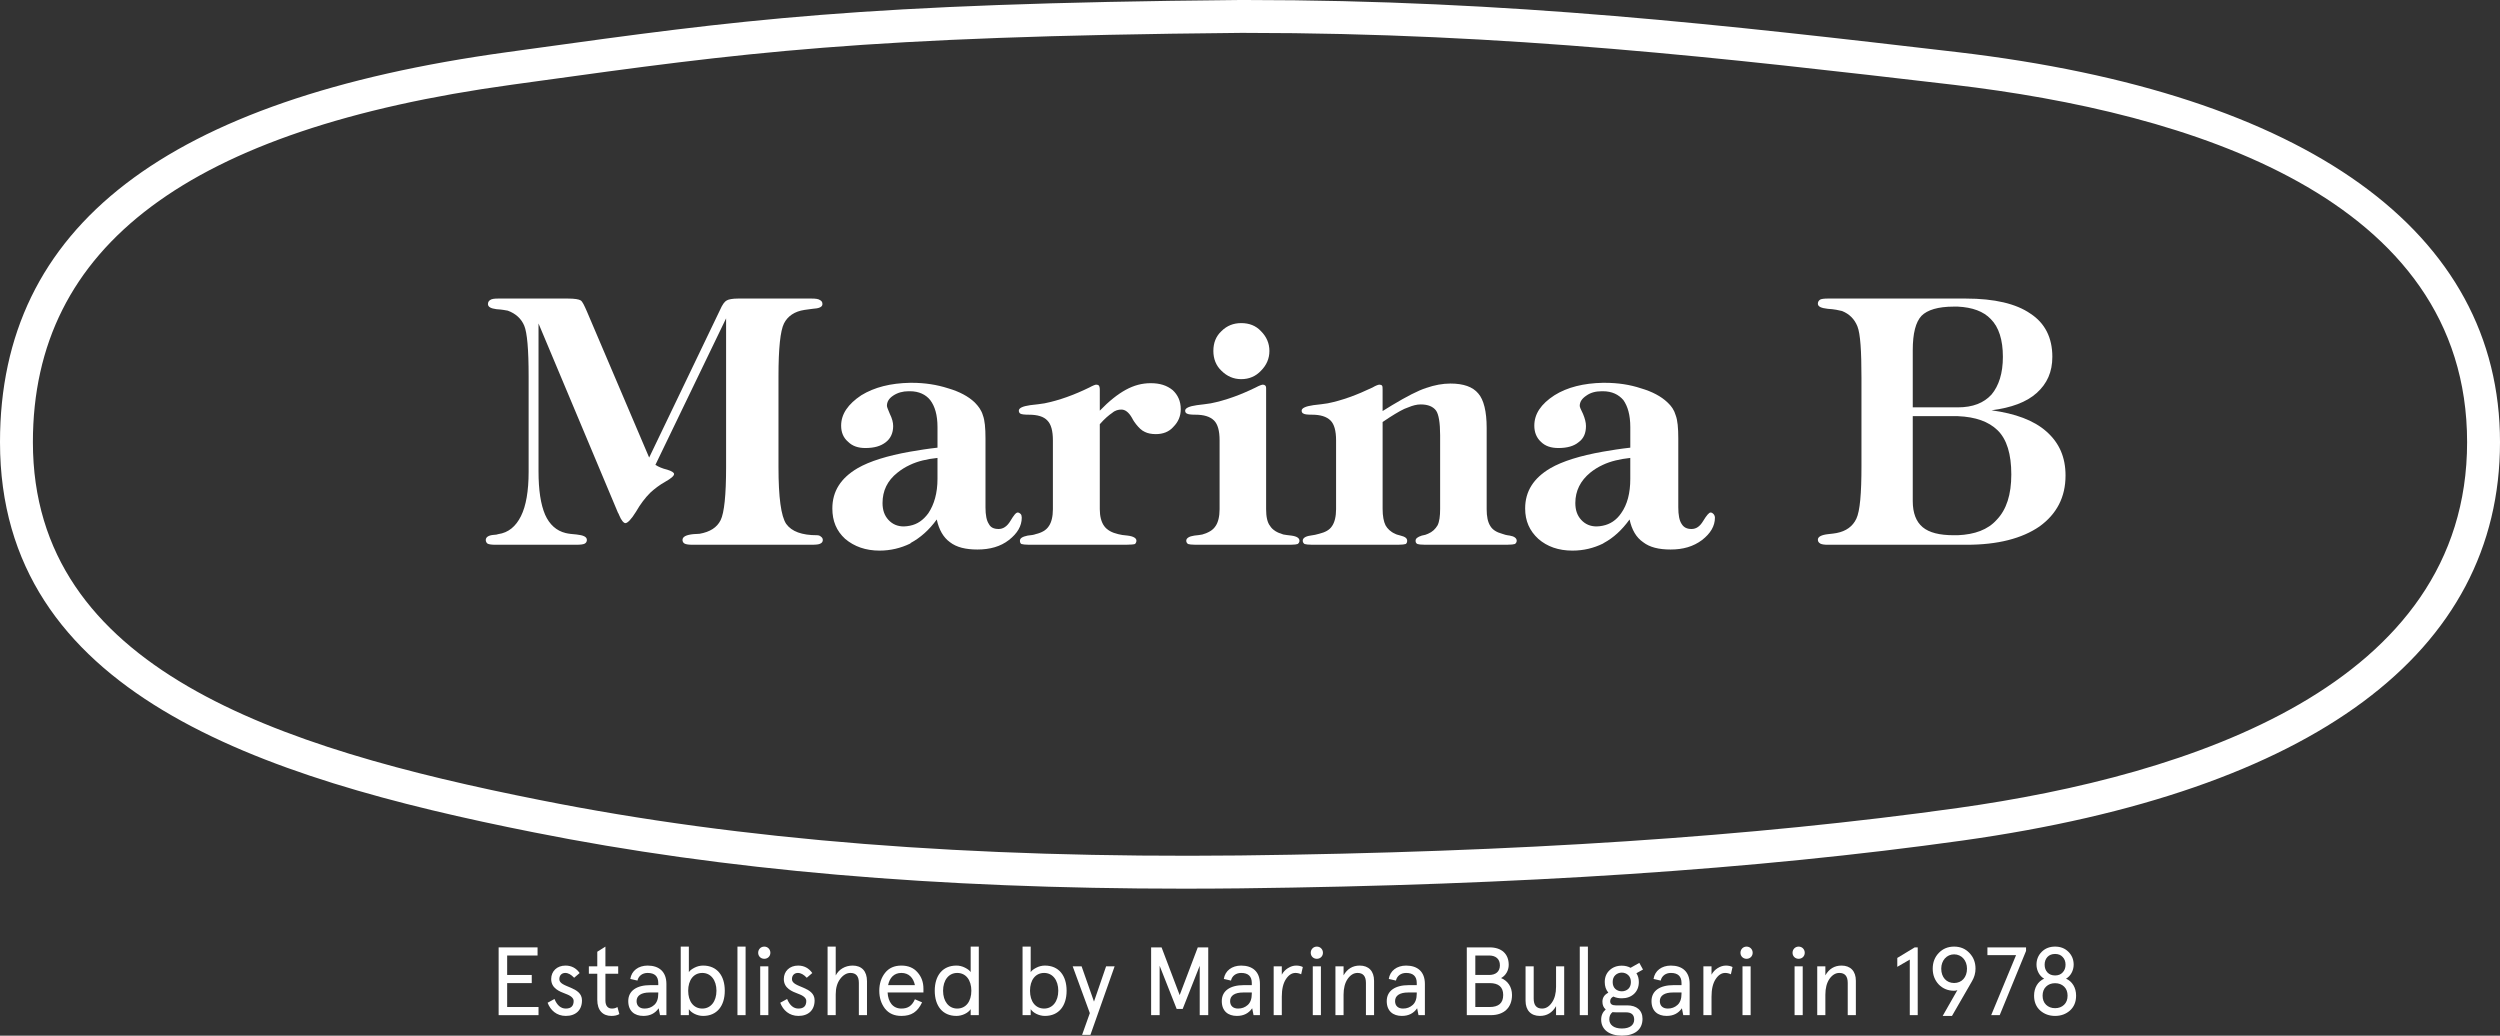 <svg viewBox="0 0 1065.576 441.435" xmlns="http://www.w3.org/2000/svg" id="Layer_2"><rect x="0" y="0" width="1065.576" height="441.435" fill="#333333" stroke="none"/><g id="Layer_1-2"><path stroke-width="0" fill="#fff" d="M872.273,183.938c-5.465-4.841-13.273-7.652-23.423-9.057,8.432-1.093,14.835-3.435,19.207-7.339,4.528-4.06,6.715-9.057,6.715-15.46,0-8.12-3.123-14.367-9.37-18.426-6.09-4.216-15.303-6.402-27.483-6.402h-58.871c-1.562,0-2.811.156-3.279.468-.625.469-.937.937-.937,1.718,0,1.249,1.405,1.874,4.216,2.186,2.811.156,4.841.625,6.09.937,3.123,1.249,5.309,3.435,6.559,6.559,1.249,3.123,1.718,10.462,1.718,21.862v37.634c0,11.712-.625,19.207-2.186,22.487-1.562,3.279-4.372,5.309-8.432,6.09-.781.156-2.03.312-3.591.469-2.811.312-4.372,1.093-4.372,2.342,0,.781.312,1.249,1.093,1.718.625.312,1.718.468,3.123.468h59.184c13.273,0,23.579-2.654,31.075-7.808,7.339-5.309,11.087-12.492,11.087-21.706,0-7.808-2.654-13.898-8.12-18.739ZM815.276,149.271c0-7.183,1.249-12.024,3.748-14.679,2.499-2.498,7.027-3.904,13.742-3.904h1.718c6.246.312,10.931,2.03,14.054,5.309,3.435,3.435,5.153,8.901,5.153,16.084,0,7.027-1.718,12.336-4.841,16.084-3.279,3.591-7.964,5.465-14.367,5.465h-19.207v-24.36ZM851.036,221.571c-3.748,4.216-9.369,6.246-16.553,6.559h-1.718c-6.09,0-10.462-1.093-13.273-3.435-2.811-2.342-4.216-6.09-4.216-11.087v-36.228h19.207c7.652.312,13.117,2.342,16.865,5.934,4.06,3.904,5.934,10.306,5.934,18.895s-2.03,14.991-6.246,19.364Z"></path><path stroke-width="0" fill="#fff" d="M730.327,219.073c-.312-.312-.625-.624-1.249-.624s-1.718,1.249-3.123,3.592c-1.406,2.342-2.967,3.435-4.997,3.435-1.874,0-3.279-.624-4.216-2.186-.937-1.406-1.405-3.748-1.405-7.027v-29.358c0-4.528-.312-7.808-1.093-9.838-.625-2.186-1.718-3.904-3.591-5.622-2.655-2.498-6.403-4.528-11.243-5.934-4.685-1.562-9.838-2.342-15.46-2.342h-.781c-8.12.156-15.147,1.874-20.613,5.309-5.778,3.748-8.588,7.964-8.588,12.961,0,2.811.937,5.153,2.811,6.871,1.874,1.874,4.373,2.654,7.496,2.654,3.591,0,6.558-.78,8.588-2.498,2.186-1.562,3.123-3.904,3.123-6.871,0-1.562-.469-3.279-1.249-5.153-.937-1.874-1.406-2.967-1.406-3.435,0-1.718.937-3.123,2.811-4.373,1.718-1.249,3.904-1.874,6.559-1.874h.469c3.904,0,6.715,1.406,8.745,3.748,1.874,2.655,2.967,6.402,2.967,11.556v8.745c-4.216.468-8.12,1.093-11.712,1.718-9.682,1.718-17.177,4.06-22.33,7.027-7.183,4.216-10.775,9.838-10.775,17.177,0,5.309,1.874,9.525,5.622,12.961,3.748,3.279,8.589,4.997,14.523,4.997,4.841,0,9.057-1.093,12.961-2.967.156-.156.312-.156.468-.312,4.06-2.186,7.652-5.466,10.931-9.994.937,4.372,2.811,7.651,5.778,9.682,2.811,2.186,6.715,3.123,11.712,3.123,5.309,0,9.682-1.249,13.429-4.06,3.592-2.811,5.466-5.934,5.466-9.526,0-.624-.312-1.249-.624-1.562ZM694.879,204.082c0,6.09-1.249,10.931-3.904,14.679-2.03,2.967-4.685,4.685-7.808,5.309-.781.156-1.718.312-2.655.312-2.655,0-4.841-.937-6.559-2.811-1.718-1.874-2.499-4.216-2.499-7.183,0-5.153,2.186-9.525,6.403-12.961,1.562-1.249,3.279-2.343,5.309-3.279,3.279-1.562,7.339-2.499,11.712-2.967v8.901Z"></path><path stroke-width="0" fill="#fff" d="M589.317,175.193l4.06-2.499c6.246-3.748,11.087-6.246,14.522-7.339,3.592-1.249,7.027-1.874,10.306-1.874,5.622,0,9.526,1.405,11.868,4.216,2.343,2.654,3.592,7.652,3.592,14.679v34.667c0,3.123.468,5.465,1.562,7.183.937,1.562,2.654,2.654,4.997,3.279.781.312,1.874.625,3.279.781,1.874.312,2.967,1.093,2.967,2.186,0,.625-.312,1.093-.781,1.405-.468.156-1.562.312-3.279.312h-35.135c-1.718,0-2.654-.156-3.123-.312-.625-.312-.781-.781-.781-1.405,0-.937.781-1.562,2.654-2.186,1.093-.156,2.03-.469,2.655-.781,1.874-.781,3.123-2.03,4.06-3.591.781-1.562,1.093-3.904,1.093-7.027v-31.387c0-5.309-.625-8.901-1.718-10.463-1.249-1.718-3.435-2.654-6.559-2.654-1.718,0-3.435.468-5.309,1.249-2.03.625-4.685,2.186-8.12,4.372l-2.811,1.874v37.009c0,3.123.468,5.466,1.249,7.027.781,1.405,2.186,2.811,4.06,3.591.468.312,1.249.469,2.342.781,1.874.468,2.811,1.093,2.811,2.186,0,.625-.156,1.093-.625,1.405-.468.156-1.562.312-3.123.312h-36.853c-1.562,0-2.655-.156-3.123-.312-.469-.312-.781-.781-.781-1.405,0-1.093,1.093-1.874,3.279-2.186,1.405-.156,2.654-.469,3.748-.781,2.499-.625,4.372-1.562,5.465-3.279,1.093-1.562,1.718-4.06,1.718-7.183v-29.357c0-4.06-.781-6.871-2.342-8.432-1.718-1.718-4.372-2.499-7.964-2.499-2.03,0-3.123-.156-3.592-.469-.468-.156-.781-.625-.781-1.249,0-1.093,1.718-1.874,4.997-2.342,2.499-.312,4.372-.469,6.09-.781,6.246-1.249,12.493-3.591,19.051-6.715,1.562-.937,2.654-1.249,2.967-1.249.469,0,.937.156,1.093.312.312.312.312.937.312,1.874v9.057Z"></path><path stroke-width="0" fill="#fff" d="M517.173,149.583c0-3.435,1.093-6.246,3.435-8.432,2.343-2.342,5.153-3.435,8.432-3.435,3.435,0,6.246,1.093,8.432,3.435,2.343,2.343,3.592,5.153,3.592,8.432s-1.249,6.09-3.592,8.432c-2.186,2.343-4.997,3.592-8.432,3.592-3.279,0-6.09-1.249-8.432-3.592-2.342-2.186-3.435-5.153-3.435-8.432Z"></path><path stroke-width="0" fill="#fff" d="M539.66,217.043c0,3.123.469,5.622,1.718,7.183,1.093,1.718,2.967,2.811,5.622,3.591.781.156,2.03.312,3.435.469,2.342.312,3.435,1.093,3.435,2.186,0,.625-.312,1.093-.781,1.405-.468.156-1.405.312-2.967.312h-40.601c-1.562,0-2.655-.156-3.123-.312-.469-.312-.781-.781-.781-1.405,0-1.093,1.249-1.874,3.435-2.186,1.562-.156,2.655-.312,3.435-.469,2.655-.781,4.529-1.874,5.622-3.591,1.093-1.562,1.718-4.06,1.718-7.183v-29.357c0-4.06-.781-6.871-2.343-8.432-1.718-1.718-4.372-2.499-7.964-2.499-1.874,0-3.123-.156-3.592-.469-.468-.156-.781-.625-.781-1.249,0-1.093,1.718-1.874,4.997-2.342,2.342-.312,4.216-.469,5.934-.781,6.246-1.249,12.649-3.591,19.051-6.715,1.718-.937,2.811-1.249,3.123-1.249.468,0,.781.156.937.312.312.156.468.625.468,1.249v51.532Z"></path><path stroke-width="0" fill="#fff" d="M468.765,217.043c0,2.967.625,5.465,1.874,7.183,1.249,1.718,3.279,2.811,5.934,3.435,1.093.312,2.343.468,4.06.625,2.499.312,3.748,1.093,3.748,2.186,0,.625-.312,1.093-.625,1.405-.468.156-1.718.312-3.748.312h-41.537c-1.562,0-2.499-.156-3.123-.312-.469-.312-.625-.781-.625-1.405,0-1.093,1.093-1.718,3.279-2.186,1.562-.156,2.655-.312,3.435-.625,2.655-.625,4.529-1.718,5.622-3.435,1.093-1.562,1.718-4.06,1.718-7.183v-29.357c0-4.06-.781-6.871-2.343-8.432-1.562-1.718-4.216-2.499-7.964-2.499-1.874,0-3.123-.156-3.592-.469-.312-.156-.625-.625-.625-1.249,0-1.093,1.562-1.874,4.841-2.342,2.499-.312,4.528-.469,6.09-.781,6.246-1.249,12.649-3.591,19.051-6.715,1.718-.937,2.655-1.249,2.967-1.249.625,0,.937.156,1.093.312.312.312.469.937.469,1.874v8.901c3.904-4.06,7.652-7.027,11.087-8.901,3.435-1.874,6.871-2.811,10.619-2.811,3.904,0,6.871.937,9.369,2.967,2.186,2.03,3.435,4.684,3.435,8.12,0,2.967-1.093,5.466-3.123,7.496-1.874,2.186-4.529,3.123-7.496,3.123-1.874,0-3.435-.312-4.685-.937-1.406-.625-2.499-1.718-3.748-3.279-.469-.625-1.093-1.406-1.718-2.655-1.405-2.499-2.967-3.591-4.528-3.591-1.249,0-2.655.312-3.904,1.405-1.405.937-3.279,2.499-5.309,4.841v36.228Z"></path><path stroke-width="0" fill="#fff" d="M435.035,219.073c-.312-.312-.781-.624-1.249-.624-.781,0-1.718,1.249-3.123,3.592-1.406,2.342-3.123,3.435-4.997,3.435-2.03,0-3.435-.624-4.216-2.186-.937-1.406-1.405-3.748-1.405-7.027v-29.358c0-4.528-.312-7.808-1.093-9.838-.625-2.186-1.874-3.904-3.591-5.622-2.655-2.498-6.403-4.528-11.243-5.934-4.841-1.562-9.994-2.342-15.46-2.342h-.781c-8.277.156-15.147,1.874-20.769,5.309-5.622,3.748-8.589,7.964-8.589,12.961,0,2.811.937,5.153,2.967,6.871,1.874,1.874,4.373,2.654,7.339,2.654,3.748,0,6.559-.78,8.745-2.498,2.03-1.562,3.123-3.904,3.123-6.871,0-1.562-.469-3.279-1.406-5.153-.781-1.874-1.249-2.967-1.249-3.435,0-1.718.781-3.123,2.655-4.373,1.874-1.249,4.06-1.874,6.559-1.874h.625c3.748,0,6.715,1.406,8.588,3.748,2.03,2.655,3.123,6.402,3.123,11.556v8.745c-4.216.468-8.12,1.093-11.712,1.718-9.682,1.718-17.177,4.06-22.33,7.027-7.183,4.216-10.775,9.838-10.775,17.177,0,5.309,1.718,9.525,5.466,12.961,3.904,3.279,8.745,4.997,14.678,4.997,4.685,0,9.057-1.093,12.961-2.967.156-.156.312-.156.312-.312,4.06-2.186,7.808-5.466,11.087-9.994.937,4.372,2.811,7.651,5.622,9.682,2.811,2.186,6.715,3.123,11.712,3.123,5.309,0,9.838-1.249,13.429-4.06,3.591-2.811,5.465-5.934,5.465-9.526,0-.624-.156-1.249-.468-1.562ZM399.587,204.082c0,6.09-1.405,10.931-3.904,14.679-2.186,2.967-4.685,4.685-7.808,5.309-.937.156-1.718.312-2.655.312-2.655,0-4.841-.937-6.559-2.811s-2.499-4.216-2.499-7.183c0-5.153,2.03-9.525,6.403-12.961,1.562-1.249,3.279-2.343,5.309-3.279,3.279-1.562,7.183-2.499,11.712-2.967v8.901Z"></path><path stroke-width="0" fill="#fff" d="M229.533,200.803c0,8.12.937,14.21,2.811,18.582,1.874,4.216,4.841,6.871,8.745,7.808,1.249.312,2.811.469,4.685.625,2.811.312,4.372.937,4.372,2.343,0,.625-.312,1.249-.937,1.562s-1.718.468-3.592.468h-34.51c-1.562,0-2.655-.156-3.279-.468-.468-.312-.781-.937-.781-1.562,0-1.249,1.249-2.03,3.435-2.186.781,0,1.405-.156,1.874-.312,4.372-.625,7.496-3.279,9.682-7.652s3.279-10.775,3.279-18.895v-40.757c0-11.4-.625-18.583-1.874-21.55-1.249-2.967-3.591-5.153-7.027-6.403-.937-.156-2.343-.468-4.841-.625-2.342-.312-3.591-.937-3.591-2.186,0-.937.468-1.405.937-1.718.625-.469,1.718-.625,3.435-.625h29.67c2.967,0,4.685.312,5.465.781.781.469,1.562,2.186,2.655,4.685,8.849,20.769,17.698,41.538,26.546,62.306,10.046-20.925,20.092-41.85,30.138-62.775,1.093-2.499,2.03-3.748,2.967-4.216.781-.468,2.499-.781,4.841-.781h31.231c1.718,0,2.967.156,3.591.625.625.312,1.093.781,1.093,1.718,0,1.249-1.406,1.874-4.216,2.03-1.405.156-2.499.312-3.435.468-4.216.625-7.183,2.655-8.745,5.778-1.562,3.123-2.342,10.619-2.342,22.487v38.727c0,12.961,1.093,20.925,3.279,24.204,2.343,3.279,6.715,4.841,13.117,4.841.625,0,1.249.156,1.718.625.468.312.781.781.781,1.406s-.312,1.249-1.093,1.562c-.469.312-1.718.468-3.592.468h-50.907c-1.562,0-2.654-.156-3.279-.468s-.937-.937-.937-1.562c0-1.406,1.562-2.186,4.685-2.499,1.093,0,2.03-.156,2.654-.156,4.372-.781,7.34-2.654,8.901-5.778,1.562-3.123,2.342-10.775,2.342-22.643v-63.399c-10.046,20.821-20.092,41.641-30.138,62.462,1.249.781,2.967,1.562,4.997,2.03,2.03.625,2.967,1.249,2.967,1.874,0,.781-1.249,1.874-3.748,3.279-2.499,1.406-4.528,2.967-6.402,4.685-2.186,2.186-4.216,4.841-6.09,8.12-2.03,3.279-3.592,4.841-4.529,4.841-.625,0-1.718-1.093-2.654-3.435-.156-.469-.312-.781-.469-.937-11.295-26.911-22.591-53.822-33.886-80.733v62.931Z"></path><path stroke-width="0" fill="#fff" d="M504.797,378.779c-105.747,0-196.652-7.88-277.264-24.002C109.361,331.329,0,294.952,0,188.466,0,96.597,70.683,42.225,216.085,22.241l-.005.002,8.946-1.239C315.785,8.44,365.78,1.518,528.351.002c.827-.002,1.658-.002,2.483-.002,112.81,0,205.465,10.796,303.522,22.224,149.108,17.517,231.22,76.556,231.22,166.242s-79.25,148.788-229.183,169.812c-87.914,12.316-188.627,18.977-307.895,20.371-7.983.086-15.883.13-23.701.13ZM530.881,14.021c-.818,0-1.635,0-2.454.002-161.616,1.508-211.293,8.385-301.478,20.87l-8.948,1.237-.005.002C80.741,54.995,14.021,104.824,14.021,188.466c0,96.369,103.936,130.276,216.251,152.56,85.614,17.122,183.087,24.827,298.069,23.602,118.658-1.383,218.789-8.003,306.108-20.234,99.043-13.891,217.107-52.215,217.107-155.928,0-104.643-118.999-140.588-218.829-152.317-97.632-11.377-189.904-22.128-301.846-22.128ZM217.04,29.187h.034-.034Z"></path><path stroke-width="0" fill="#fff" d="M212.532,403.801h16.589v3.466h-12.957v8.294h10.481v3.466h-10.481v10.193h13.37v3.466h-17.002v-28.886Z"></path><path stroke-width="0" fill="#fff" d="M247.069,414.736l-2.352,2.022c-1.279-1.362-2.518-2.063-3.797-2.063-1.444,0-2.517.991-2.517,2.641-.042,3.714,9.697,2.971,9.656,9.078,0,4.127-2.641,6.603-6.891,6.603-3.92,0-6.561-2.435-7.758-5.612l2.93-1.609c1.114,2.723,2.724,4.085,4.828,4.085,2.228,0,3.342-1.073,3.342-3.26,0-1.362-1.527-2.352-3.384-3.012-2.723-1.032-6.19-2.352-6.19-6.314,0-3.302,2.435-5.736,6.107-5.736,2.517,0,4.539,1.073,6.025,3.177Z"></path><path stroke-width="0" fill="#fff" d="M250.989,415.025v-3.136h3.59v-6.231l3.466-2.188v8.418h5.447v3.136h-5.447v11.43c0,2.188.991,3.425,2.765,3.425.908,0,1.692-.206,2.352-.66l.825,3.012c-.908.536-2.022.784-3.384.784-3.673,0-6.025-2.352-6.025-6.85v-11.142h-3.59Z"></path><path stroke-width="0" fill="#fff" d="M284.041,432.686h-2.724l-.578-2.93c-1.527,2.187-3.673,3.26-6.52,3.26-3.755,0-6.437-2.063-6.437-6.314,0-4.415,3.59-6.808,9.409-6.808h3.384v-.908c0-2.848-1.527-4.291-4.539-4.291-2.187,0-3.879,1.238-4.333,3.26l-3.054-.701c.536-3.508,3.466-5.695,7.387-5.695,4.828,0,8.006,2.559,8.006,7.841v13.287ZM274.756,429.88c1.568,0,2.93-.495,4.085-1.526,1.156-1.032,1.733-2.641,1.733-4.829v-.495h-3.714c-3.507,0-5.53,1.321-5.53,3.673,0,1.981,1.238,3.177,3.425,3.177Z"></path><path stroke-width="0" fill="#fff" d="M293.613,430.128v2.559h-3.466v-29.217h3.466v10.895c.371-.661,1.197-1.279,2.393-1.899,1.197-.619,2.435-.907,3.673-.907,5.942,0,9.244,4.291,9.244,10.729s-3.301,10.729-9.244,10.729c-2.476,0-5.034-1.279-6.066-2.889ZM293.324,422.288c0,4.498,2.27,7.592,6.025,7.592,3.632,0,6.025-3.094,6.025-7.592s-2.393-7.593-6.025-7.593c-3.755,0-6.025,3.095-6.025,7.593Z"></path><path stroke-width="0" fill="#fff" d="M314.326,403.47h3.466v29.217h-3.466v-29.217Z"></path><path stroke-width="0" fill="#fff" d="M325.756,403.47c1.485,0,2.6,1.156,2.6,2.641,0,1.445-1.114,2.559-2.6,2.559s-2.6-1.114-2.6-2.559c0-1.485,1.114-2.641,2.6-2.641ZM324.023,411.888h3.466v20.798h-3.466v-20.798Z"></path><path stroke-width="0" fill="#fff" d="M346.223,414.736l-2.352,2.022c-1.279-1.362-2.518-2.063-3.797-2.063-1.444,0-2.517.991-2.517,2.641-.042,3.714,9.697,2.971,9.656,9.078,0,4.127-2.641,6.603-6.891,6.603-3.92,0-6.561-2.435-7.758-5.612l2.93-1.609c1.114,2.723,2.724,4.085,4.828,4.085,2.228,0,3.342-1.073,3.342-3.26,0-1.362-1.527-2.352-3.384-3.012-2.723-1.032-6.19-2.352-6.19-6.314,0-3.302,2.435-5.736,6.107-5.736,2.517,0,4.539,1.073,6.025,3.177Z"></path><path stroke-width="0" fill="#fff" d="M369.538,432.686h-3.466v-13.742c0-2.848-1.197-4.25-3.59-4.25-1.61,0-3.095.866-4.375,2.559-1.279,1.692-1.898,3.878-1.898,6.603v8.831h-3.466v-29.217h3.466v12.298c1.321-2.6,4.044-4.209,7.222-4.209,3.838,0,6.107,2.352,6.107,6.685v14.443Z"></path><path stroke-width="0" fill="#fff" d="M393.594,423.03h-15.268c.206,4.086,2.27,6.85,5.86,6.85,2.93,0,4.581-1.279,5.777-3.962l3.054,1.321c-1.94,4.086-4.539,5.777-8.831,5.777-3.012,0-5.323-1.032-6.974-3.094-1.609-2.105-2.435-4.622-2.435-7.634s.825-5.53,2.435-7.593c1.651-2.105,3.962-3.136,6.974-3.136,2.93,0,5.241.949,6.891,2.889,1.692,1.898,2.517,4.209,2.517,6.974v1.609ZM378.532,419.894h11.431c-.66-3.136-2.6-5.2-5.777-5.2-3.095,0-4.993,2.022-5.654,5.2Z"></path><path stroke-width="0" fill="#fff" d="M411.335,412.466c1.197.62,2.022,1.238,2.393,1.899v-10.895h3.466v29.217h-3.466v-2.559c-1.032,1.609-3.59,2.889-6.066,2.889-5.942,0-9.244-4.291-9.244-10.729s3.301-10.729,9.244-10.729c1.238,0,2.476.289,3.673.907ZM414.018,422.288c0-4.498-2.27-7.593-6.025-7.593-3.631,0-6.025,3.095-6.025,7.593s2.393,7.592,6.025,7.592c3.755,0,6.025-3.094,6.025-7.592Z"></path><path stroke-width="0" fill="#fff" d="M439.31,430.128v2.559h-3.466v-29.217h3.466v10.895c.371-.661,1.197-1.279,2.393-1.899,1.197-.619,2.435-.907,3.673-.907,5.942,0,9.244,4.291,9.244,10.729s-3.301,10.729-9.244,10.729c-2.476,0-5.034-1.279-6.066-2.889ZM439.021,422.288c0,4.498,2.27,7.592,6.025,7.592,3.632,0,6.025-3.094,6.025-7.592s-2.393-7.593-6.025-7.593c-3.755,0-6.025,3.095-6.025,7.593Z"></path><path stroke-width="0" fill="#fff" d="M471.453,411.888h3.632l-10.316,29.217h-3.549l3.301-9.285-7.304-19.932h3.796l5.282,15.021,5.158-15.021Z"></path><path stroke-width="0" fill="#fff" d="M490.639,403.801h4.457l7.717,20.344,7.717-20.344h4.457v28.886h-3.632v-21.046l-7.263,18.405h-2.558l-7.263-18.405v21.046h-3.632v-28.886Z"></path><path stroke-width="0" fill="#fff" d="M537.02,432.686h-2.724l-.578-2.93c-1.527,2.187-3.673,3.26-6.52,3.26-3.755,0-6.437-2.063-6.437-6.314,0-4.415,3.59-6.808,9.409-6.808h3.384v-.908c0-2.848-1.527-4.291-4.539-4.291-2.187,0-3.879,1.238-4.333,3.26l-3.054-.701c.536-3.508,3.466-5.695,7.387-5.695,4.828,0,8.006,2.559,8.006,7.841v13.287ZM527.735,429.88c1.568,0,2.93-.495,4.085-1.526,1.156-1.032,1.733-2.641,1.733-4.829v-.495h-3.714c-3.507,0-5.53,1.321-5.53,3.673,0,1.981,1.238,3.177,3.425,3.177Z"></path><path stroke-width="0" fill="#fff" d="M554.597,415.272c-.784-.371-1.568-.578-2.435-.578-1.568,0-2.93.907-4.086,2.682-1.155,1.775-1.733,4.25-1.733,7.428v7.882h-3.467v-20.798h3.467v3.549c1.196-2.311,3.796-3.879,6.107-3.879,1.114,0,2.063.207,2.847.619l-.701,3.095Z"></path><path stroke-width="0" fill="#fff" d="M561.279,403.47c1.486,0,2.6,1.156,2.6,2.641,0,1.445-1.114,2.559-2.6,2.559s-2.6-1.114-2.6-2.559c0-1.485,1.114-2.641,2.6-2.641ZM559.547,411.888h3.466v20.798h-3.466v-20.798Z"></path><path stroke-width="0" fill="#fff" d="M585.667,432.686h-3.466v-13.742c0-2.848-1.197-4.25-3.59-4.25-1.609,0-3.012.866-4.209,2.559-1.155,1.692-1.734,3.962-1.734,6.726v8.707h-3.466v-20.798h3.466v3.838c1.568-2.765,3.879-4.168,6.892-4.168,3.796,0,6.107,2.352,6.107,6.479v14.649Z"></path><path stroke-width="0" fill="#fff" d="M607.329,432.686h-2.723l-.578-2.93c-1.527,2.187-3.673,3.26-6.52,3.26-3.755,0-6.437-2.063-6.437-6.314,0-4.415,3.59-6.808,9.408-6.808h3.384v-.908c0-2.848-1.527-4.291-4.539-4.291-2.187,0-3.879,1.238-4.333,3.26l-3.054-.701c.536-3.508,3.466-5.695,7.387-5.695,4.828,0,8.005,2.559,8.005,7.841v13.287ZM598.045,429.88c1.568,0,2.93-.495,4.086-1.526,1.155-1.032,1.733-2.641,1.733-4.829v-.495h-3.714c-3.507,0-5.53,1.321-5.53,3.673,0,1.981,1.238,3.177,3.425,3.177Z"></path><path stroke-width="0" fill="#fff" d="M625.194,403.801h9.739c5.076,0,8.13,2.764,8.13,7.428,0,2.476-1.321,4.621-3.261,5.653,2.848,1.156,4.663,3.755,4.663,7.221,0,5.324-3.384,8.584-8.996,8.584h-10.275v-28.886ZM628.825,407.267v8.294h5.901c2.806,0,4.581-1.444,4.581-4.126s-1.775-4.168-4.581-4.168h-5.901ZM628.825,419.027v10.193h6.107c3.838,0,5.777-1.692,5.777-5.117,0-3.383-1.939-5.076-5.777-5.076h-6.107Z"></path><path stroke-width="0" fill="#fff" d="M650.24,411.888h3.467v13.742c0,2.848,1.196,4.25,3.59,4.25,1.609,0,3.013-.866,4.168-2.558,1.196-1.692,1.775-3.962,1.775-6.727v-8.707h3.466v20.798h-3.466v-3.838c-1.568,2.765-3.879,4.168-6.891,4.168-3.797,0-6.108-2.352-6.108-6.478v-14.65Z"></path><path stroke-width="0" fill="#fff" d="M673.346,403.47h3.466v29.217h-3.466v-29.217Z"></path><path stroke-width="0" fill="#fff" d="M686.055,413.539c1.362-1.279,3.095-1.939,5.2-1.939,1.362,0,2.599.289,3.755.908l3.714-2.105,1.568,2.847-2.806,1.568c.702,1.073,1.032,2.311,1.032,3.756,0,2.105-.702,3.796-2.063,5.076-1.362,1.237-3.094,1.857-5.199,1.857-1.362,0-2.559-.248-3.59-.743-.907.454-1.362,1.114-1.362,2.022,0,1.155.784,1.733,2.352,1.733h4.91c3.962,0,6.52,2.063,6.52,5.736,0,4.828-3.673,7.18-8.789,7.18-5.323,0-8.831-2.559-8.831-6.85,0-1.775.661-3.219,1.94-4.333-.949-.784-1.404-1.898-1.404-3.302,0-1.692.825-2.971,2.518-3.837-1.032-1.238-1.527-2.765-1.527-4.539,0-2.105.702-3.756,2.063-5.035ZM688.82,431.489c-.412,0-.907-.041-1.526-.082-.908.702-1.362,1.734-1.362,3.054,0,2.352,1.899,3.92,5.365,3.92s5.241-1.527,5.241-3.797c0-2.063-1.156-3.095-3.508-3.095h-4.209ZM687.376,418.574c0,1.237.371,2.228,1.114,2.93,1.486,1.362,4.044,1.362,5.53,0,.743-.702,1.114-1.692,1.114-2.93s-.371-2.229-1.114-2.931c-1.486-1.444-4.044-1.444-5.53,0-.743.702-1.114,1.692-1.114,2.931Z"></path><path stroke-width="0" fill="#fff" d="M720.179,432.686h-2.723l-.578-2.93c-1.527,2.187-3.673,3.26-6.52,3.26-3.755,0-6.437-2.063-6.437-6.314,0-4.415,3.59-6.808,9.408-6.808h3.384v-.908c0-2.848-1.527-4.291-4.539-4.291-2.187,0-3.879,1.238-4.333,3.26l-3.054-.701c.536-3.508,3.466-5.695,7.387-5.695,4.828,0,8.005,2.559,8.005,7.841v13.287ZM710.894,429.88c1.568,0,2.93-.495,4.086-1.526,1.155-1.032,1.733-2.641,1.733-4.829v-.495h-3.714c-3.507,0-5.53,1.321-5.53,3.673,0,1.981,1.238,3.177,3.425,3.177Z"></path><path stroke-width="0" fill="#fff" d="M737.757,415.272c-.784-.371-1.568-.578-2.435-.578-1.568,0-2.931.907-4.086,2.682s-1.733,4.25-1.733,7.428v7.882h-3.467v-20.798h3.467v3.549c1.196-2.311,3.796-3.879,6.107-3.879,1.114,0,2.063.207,2.847.619l-.701,3.095Z"></path><path stroke-width="0" fill="#fff" d="M744.44,403.47c1.486,0,2.6,1.156,2.6,2.641,0,1.445-1.114,2.559-2.6,2.559s-2.6-1.114-2.6-2.559c0-1.485,1.114-2.641,2.6-2.641ZM742.707,411.888h3.466v20.798h-3.466v-20.798Z"></path><path stroke-width="0" fill="#fff" d="M766.637,403.47c1.486,0,2.6,1.156,2.6,2.641,0,1.445-1.114,2.559-2.6,2.559s-2.6-1.114-2.6-2.559c0-1.485,1.114-2.641,2.6-2.641ZM764.905,411.888h3.466v20.798h-3.466v-20.798Z"></path><path stroke-width="0" fill="#fff" d="M791.025,432.686h-3.466v-13.742c0-2.848-1.197-4.25-3.59-4.25-1.609,0-3.012.866-4.209,2.559-1.155,1.692-1.734,3.962-1.734,6.726v8.707h-3.466v-20.798h3.466v3.838c1.568-2.765,3.879-4.168,6.892-4.168,3.796,0,6.107,2.352,6.107,6.479v14.649Z"></path><path stroke-width="0" fill="#fff" d="M816.111,403.801h1.279v28.886h-3.384v-23.687l-5.323,3.095v-3.796l7.428-4.498Z"></path><path stroke-width="0" fill="#fff" d="M826.343,419.605c-1.692-1.815-2.559-4.044-2.559-6.726s.866-4.911,2.559-6.685c1.733-1.816,3.92-2.724,6.561-2.724s4.829.908,6.52,2.724c1.734,1.774,2.6,4.003,2.6,6.685,0,1.857-.495,3.632-1.486,5.323l-8.542,14.814h-3.962l6.273-11.017c-.413.206-.867.289-1.404.289-2.641,0-4.828-.908-6.561-2.683ZM832.904,406.772c-3.177,0-5.488,2.6-5.488,6.107,0,3.673,2.228,6.107,5.488,6.107s5.489-2.435,5.489-6.107c0-3.507-2.311-6.107-5.489-6.107Z"></path><path stroke-width="0" fill="#fff" d="M852.338,432.686h-3.631l10.605-25.585h-12.214v-3.301h16.465v1.526l-11.225,27.36Z"></path><path stroke-width="0" fill="#fff" d="M880.604,417.129c2.641,1.197,4.292,3.796,4.292,7.263,0,2.641-.867,4.746-2.6,6.314-1.734,1.526-3.838,2.31-6.355,2.31s-4.622-.784-6.355-2.31c-1.734-1.568-2.6-3.673-2.6-6.314,0-3.467,1.65-6.066,4.291-7.263-1.939-1.032-3.26-3.466-3.26-5.942,0-2.188.742-4.003,2.228-5.489,1.486-1.486,3.384-2.229,5.695-2.229s4.209.743,5.694,2.229c1.486,1.485,2.229,3.301,2.229,5.489,0,2.476-1.321,4.91-3.261,5.942ZM875.942,419.068c-1.568,0-2.848.495-3.838,1.445-.991.949-1.486,2.27-1.486,3.879s.495,2.93,1.486,3.878c.991.949,2.27,1.445,3.838,1.445s2.847-.495,3.837-1.445c.991-.949,1.486-2.269,1.486-3.878s-.495-2.931-1.486-3.879c-.991-.949-2.269-1.445-3.837-1.445ZM875.942,406.606c-1.362,0-2.435.413-3.261,1.279-.784.866-1.196,1.939-1.196,3.302s.412,2.435,1.196,3.301c.825.866,1.898,1.279,3.261,1.279s2.435-.413,3.219-1.279c.825-.866,1.237-1.939,1.237-3.301s-.412-2.435-1.237-3.302c-.784-.866-1.857-1.279-3.219-1.279Z"></path></g></svg>